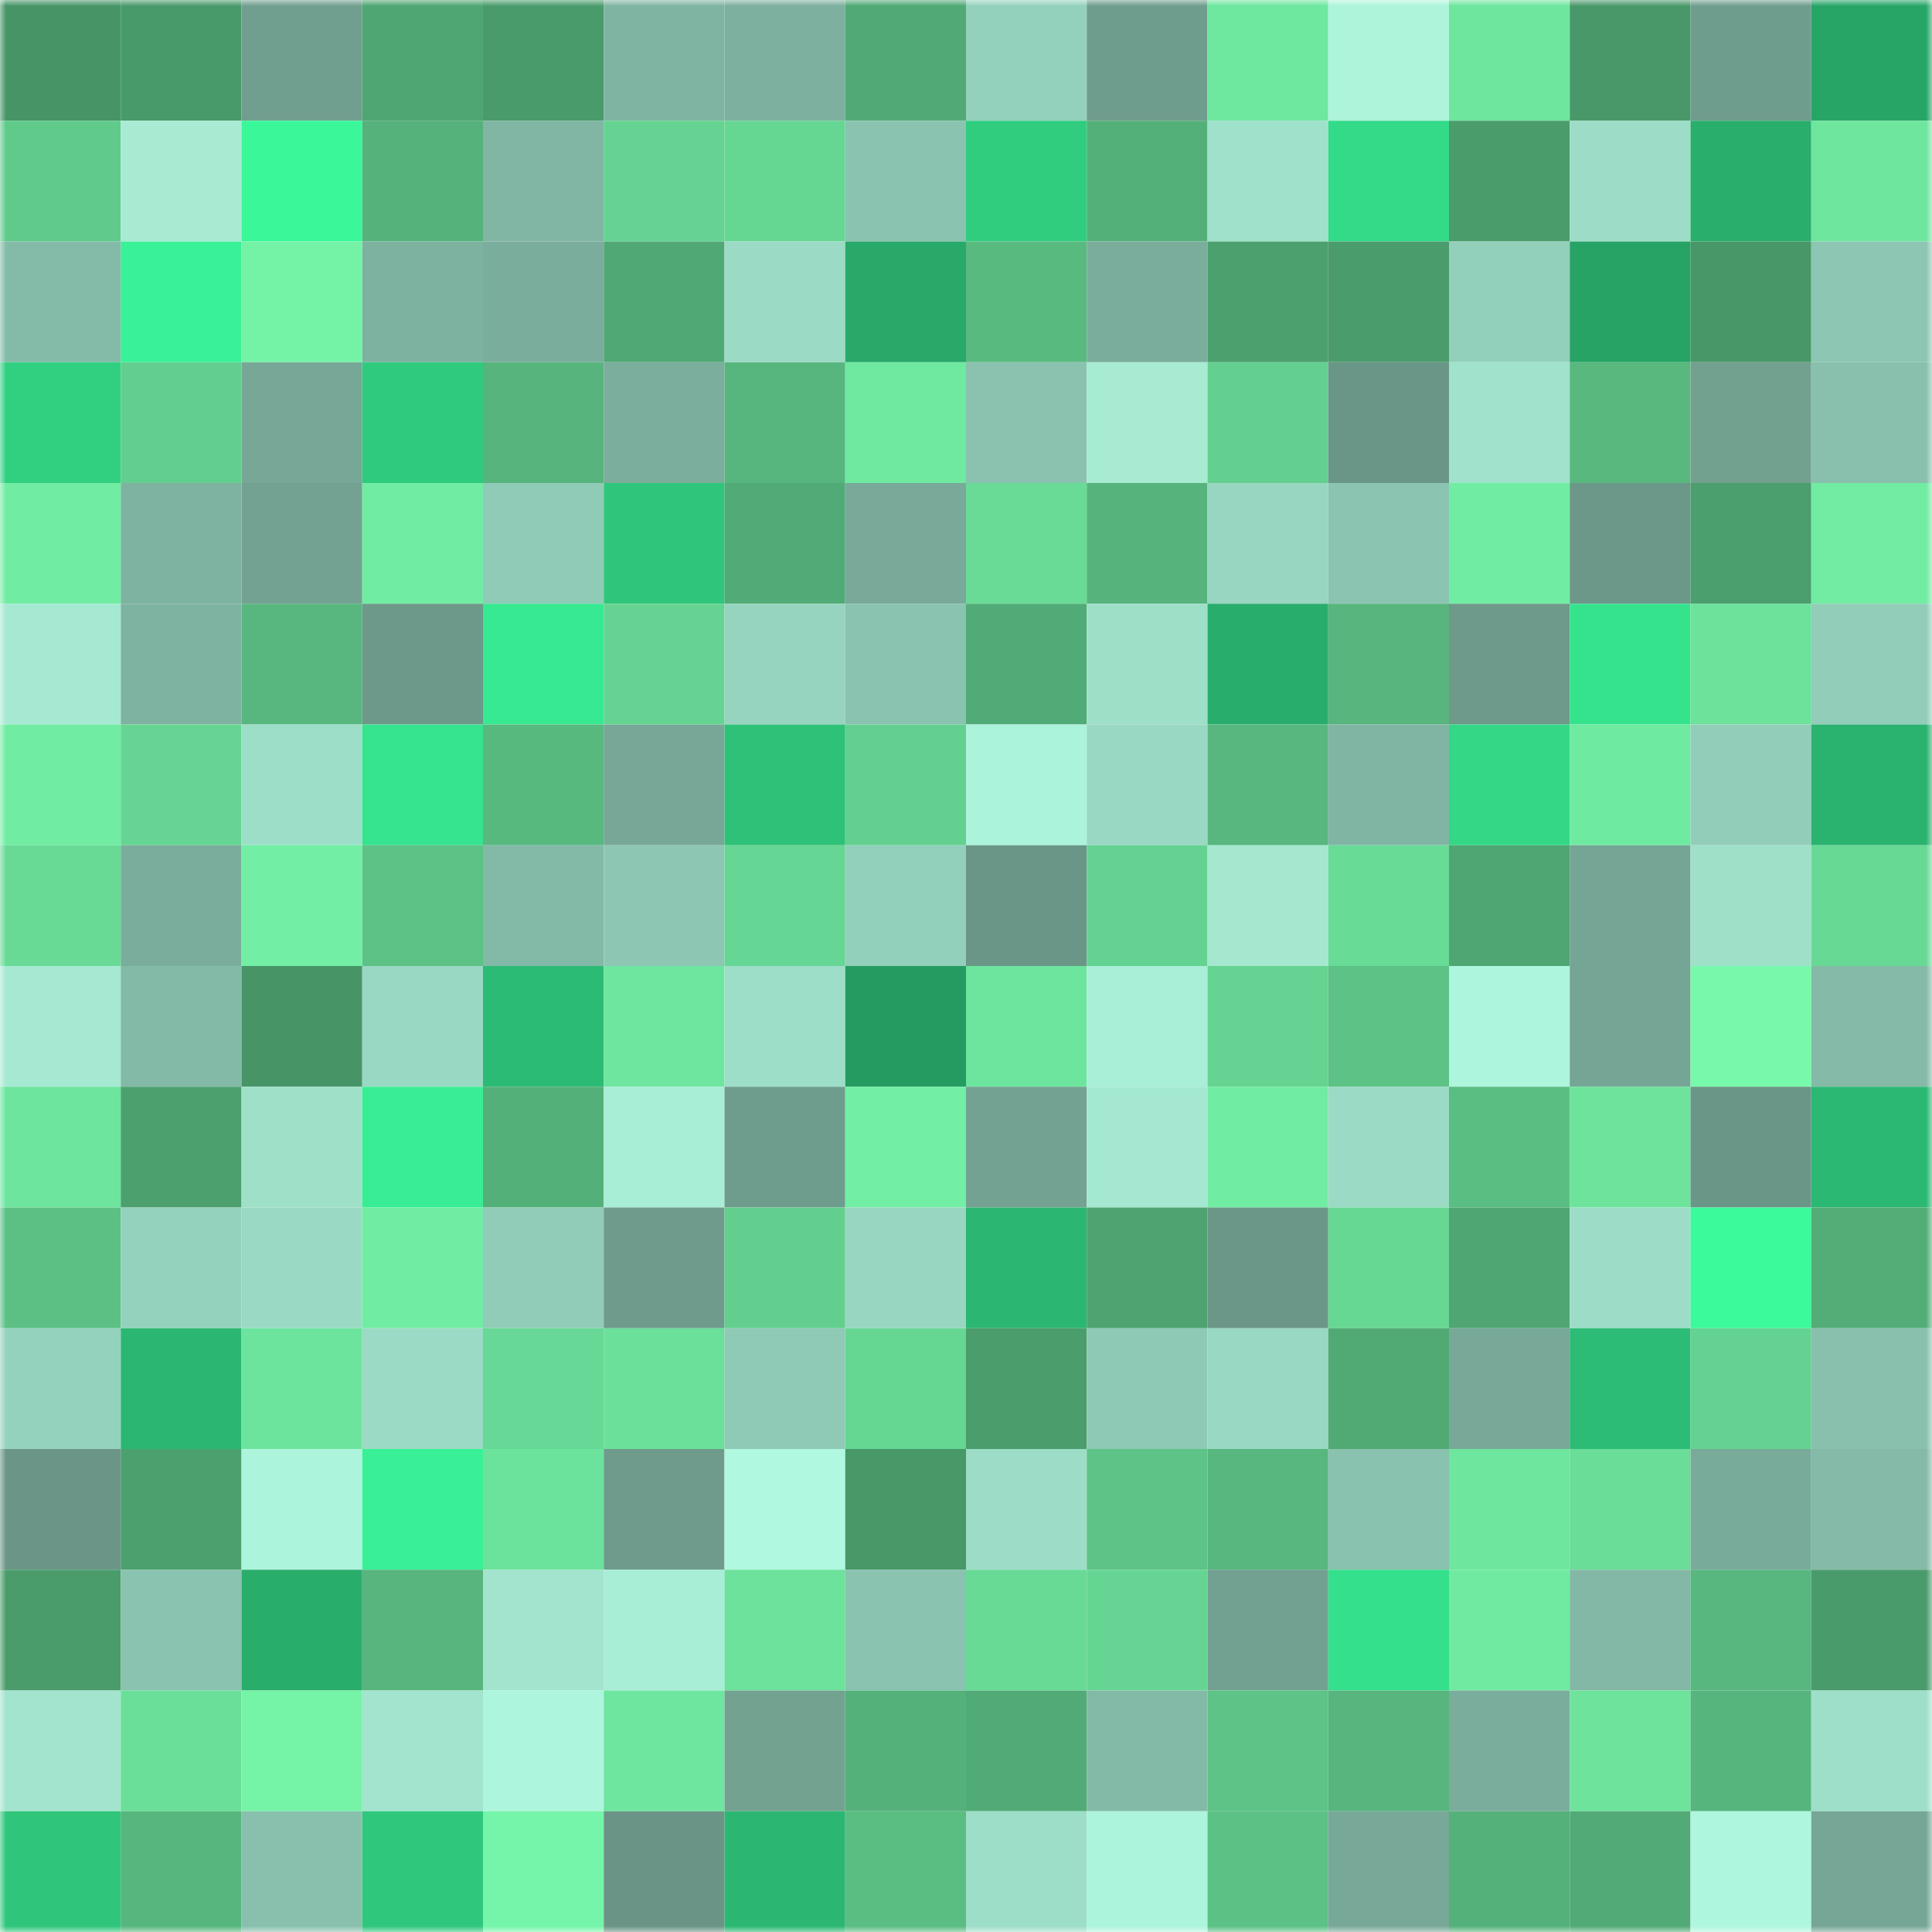 <svg viewBox="0 0 160 160" fill="none" role="img" xmlns="http://www.w3.org/2000/svg" width="240" height="240" name="lens%2Choldout.lens"><mask id="791800811" mask-type="alpha" maskUnits="userSpaceOnUse" x="0" y="0" width="160" height="160"><rect width="160" height="160" fill="#FFFFFF"></rect></mask><g mask="url(#791800811)"><rect x="0" y="0" width="10" height="10" fill="#479567"></rect><rect x="10" y="0" width="10" height="10" fill="#499a6a"></rect><rect x="20" y="0" width="10" height="10" fill="#719f8f"></rect><rect x="30" y="0" width="10" height="10" fill="#4fa672"></rect><rect x="40" y="0" width="10" height="10" fill="#4a9b6b"></rect><rect x="50" y="0" width="10" height="10" fill="#80b4a2"></rect><rect x="60" y="0" width="10" height="10" fill="#7db09e"></rect><rect x="70" y="0" width="10" height="10" fill="#51aa75"></rect><rect x="80" y="0" width="10" height="10" fill="#94d1bc"></rect><rect x="90" y="0" width="10" height="10" fill="#6f9d8d"></rect><rect x="100" y="0" width="10" height="10" fill="#6ee79f"></rect><rect x="110" y="0" width="10" height="10" fill="#adf4db"></rect><rect x="120" y="0" width="10" height="10" fill="#6ee69e"></rect><rect x="130" y="0" width="10" height="10" fill="#499869"></rect><rect x="140" y="0" width="10" height="10" fill="#6f9d8d"></rect><rect x="150" y="0" width="10" height="10" fill="#27a567"></rect><rect x="0" y="10" width="10" height="10" fill="#60ca8b"></rect><rect x="10" y="10" width="10" height="10" fill="#a7ebd3"></rect><rect x="20" y="10" width="10" height="10" fill="#3af89a"></rect><rect x="30" y="10" width="10" height="10" fill="#55b27b"></rect><rect x="40" y="10" width="10" height="10" fill="#81b6a4"></rect><rect x="50" y="10" width="10" height="10" fill="#65d492"></rect><rect x="60" y="10" width="10" height="10" fill="#66d693"></rect><rect x="70" y="10" width="10" height="10" fill="#8ac3b0"></rect><rect x="80" y="10" width="10" height="10" fill="#30cd7f"></rect><rect x="90" y="10" width="10" height="10" fill="#54b079"></rect><rect x="100" y="10" width="10" height="10" fill="#9fe1ca"></rect><rect x="110" y="10" width="10" height="10" fill="#33da88"></rect><rect x="120" y="10" width="10" height="10" fill="#4a9c6b"></rect><rect x="130" y="10" width="10" height="10" fill="#9dddc7"></rect><rect x="140" y="10" width="10" height="10" fill="#29ae6c"></rect><rect x="150" y="10" width="10" height="10" fill="#6ee69e"></rect><rect x="0" y="20" width="10" height="10" fill="#84bba8"></rect><rect x="10" y="20" width="10" height="10" fill="#39f196"></rect><rect x="20" y="20" width="10" height="10" fill="#74f3a7"></rect><rect x="30" y="20" width="10" height="10" fill="#7eb2a0"></rect><rect x="40" y="20" width="10" height="10" fill="#7bad9c"></rect><rect x="50" y="20" width="10" height="10" fill="#50a874"></rect><rect x="60" y="20" width="10" height="10" fill="#9bdbc5"></rect><rect x="70" y="20" width="10" height="10" fill="#28a869"></rect><rect x="80" y="20" width="10" height="10" fill="#59ba80"></rect><rect x="90" y="20" width="10" height="10" fill="#7aad9b"></rect><rect x="100" y="20" width="10" height="10" fill="#4ca06e"></rect><rect x="110" y="20" width="10" height="10" fill="#4b9c6c"></rect><rect x="120" y="20" width="10" height="10" fill="#93d0bb"></rect><rect x="130" y="20" width="10" height="10" fill="#26a365"></rect><rect x="140" y="20" width="10" height="10" fill="#489768"></rect><rect x="150" y="20" width="10" height="10" fill="#8dc6b2"></rect><rect x="0" y="30" width="10" height="10" fill="#31d081"></rect><rect x="10" y="30" width="10" height="10" fill="#63cf8f"></rect><rect x="20" y="30" width="10" height="10" fill="#77a897"></rect><rect x="30" y="30" width="10" height="10" fill="#2fca7e"></rect><rect x="40" y="30" width="10" height="10" fill="#56b47c"></rect><rect x="50" y="30" width="10" height="10" fill="#7bae9d"></rect><rect x="60" y="30" width="10" height="10" fill="#57b67e"></rect><rect x="70" y="30" width="10" height="10" fill="#6fe9a0"></rect><rect x="80" y="30" width="10" height="10" fill="#8ac2af"></rect><rect x="90" y="30" width="10" height="10" fill="#a7ebd3"></rect><rect x="100" y="30" width="10" height="10" fill="#63d08f"></rect><rect x="110" y="30" width="10" height="10" fill="#6a9687"></rect><rect x="120" y="30" width="10" height="10" fill="#a0e3cc"></rect><rect x="130" y="30" width="10" height="10" fill="#58b87e"></rect><rect x="140" y="30" width="10" height="10" fill="#72a190"></rect><rect x="150" y="30" width="10" height="10" fill="#88c0ad"></rect><rect x="0" y="40" width="10" height="10" fill="#71eca3"></rect><rect x="10" y="40" width="10" height="10" fill="#7fb3a1"></rect><rect x="20" y="40" width="10" height="10" fill="#73a292"></rect><rect x="30" y="40" width="10" height="10" fill="#71eda3"></rect><rect x="40" y="40" width="10" height="10" fill="#90cbb7"></rect><rect x="50" y="40" width="10" height="10" fill="#2fc67b"></rect><rect x="60" y="40" width="10" height="10" fill="#51ab76"></rect><rect x="70" y="40" width="10" height="10" fill="#79aa99"></rect><rect x="80" y="40" width="10" height="10" fill="#69db97"></rect><rect x="90" y="40" width="10" height="10" fill="#55b37b"></rect><rect x="100" y="40" width="10" height="10" fill="#98d6c1"></rect><rect x="110" y="40" width="10" height="10" fill="#8bc5b1"></rect><rect x="120" y="40" width="10" height="10" fill="#71eda3"></rect><rect x="130" y="40" width="10" height="10" fill="#6c9889"></rect><rect x="140" y="40" width="10" height="10" fill="#4b9e6d"></rect><rect x="150" y="40" width="10" height="10" fill="#71eca2"></rect><rect x="0" y="50" width="10" height="10" fill="#a5e9d2"></rect><rect x="10" y="50" width="10" height="10" fill="#7fb3a1"></rect><rect x="20" y="50" width="10" height="10" fill="#57b77e"></rect><rect x="30" y="50" width="10" height="10" fill="#6d998a"></rect><rect x="40" y="50" width="10" height="10" fill="#37e991"></rect><rect x="50" y="50" width="10" height="10" fill="#65d492"></rect><rect x="60" y="50" width="10" height="10" fill="#96d4bf"></rect><rect x="70" y="50" width="10" height="10" fill="#8ac3b0"></rect><rect x="80" y="50" width="10" height="10" fill="#51ab76"></rect><rect x="90" y="50" width="10" height="10" fill="#9edfc8"></rect><rect x="100" y="50" width="10" height="10" fill="#29ad6c"></rect><rect x="110" y="50" width="10" height="10" fill="#57b57d"></rect><rect x="120" y="50" width="10" height="10" fill="#6d9a8a"></rect><rect x="130" y="50" width="10" height="10" fill="#35e38d"></rect><rect x="140" y="50" width="10" height="10" fill="#6ce29b"></rect><rect x="150" y="50" width="10" height="10" fill="#91cdb8"></rect><rect x="0" y="60" width="10" height="10" fill="#71eca3"></rect><rect x="10" y="60" width="10" height="10" fill="#66d593"></rect><rect x="20" y="60" width="10" height="10" fill="#9ddec8"></rect><rect x="30" y="60" width="10" height="10" fill="#36e38e"></rect><rect x="40" y="60" width="10" height="10" fill="#58b97f"></rect><rect x="50" y="60" width="10" height="10" fill="#77a897"></rect><rect x="60" y="60" width="10" height="10" fill="#2ec178"></rect><rect x="70" y="60" width="10" height="10" fill="#63d08f"></rect><rect x="80" y="60" width="10" height="10" fill="#acf3db"></rect><rect x="90" y="60" width="10" height="10" fill="#99d8c3"></rect><rect x="100" y="60" width="10" height="10" fill="#57b77e"></rect><rect x="110" y="60" width="10" height="10" fill="#80b5a3"></rect><rect x="120" y="60" width="10" height="10" fill="#33d786"></rect><rect x="130" y="60" width="10" height="10" fill="#6feaa1"></rect><rect x="140" y="60" width="10" height="10" fill="#91cdb8"></rect><rect x="150" y="60" width="10" height="10" fill="#2ab26f"></rect><rect x="0" y="70" width="10" height="10" fill="#68da96"></rect><rect x="10" y="70" width="10" height="10" fill="#7aad9b"></rect><rect x="20" y="70" width="10" height="10" fill="#72efa5"></rect><rect x="30" y="70" width="10" height="10" fill="#5cc285"></rect><rect x="40" y="70" width="10" height="10" fill="#83baa7"></rect><rect x="50" y="70" width="10" height="10" fill="#8dc7b3"></rect><rect x="60" y="70" width="10" height="10" fill="#66d694"></rect><rect x="70" y="70" width="10" height="10" fill="#93d0bb"></rect><rect x="80" y="70" width="10" height="10" fill="#6a9687"></rect><rect x="90" y="70" width="10" height="10" fill="#64d291"></rect><rect x="100" y="70" width="10" height="10" fill="#a4e8d0"></rect><rect x="110" y="70" width="10" height="10" fill="#68db97"></rect><rect x="120" y="70" width="10" height="10" fill="#4fa672"></rect><rect x="130" y="70" width="10" height="10" fill="#75a594"></rect><rect x="140" y="70" width="10" height="10" fill="#9fe0c9"></rect><rect x="150" y="70" width="10" height="10" fill="#68d995"></rect><rect x="0" y="80" width="10" height="10" fill="#a5e9d2"></rect><rect x="10" y="80" width="10" height="10" fill="#83b9a7"></rect><rect x="20" y="80" width="10" height="10" fill="#479567"></rect><rect x="30" y="80" width="10" height="10" fill="#99d8c2"></rect><rect x="40" y="80" width="10" height="10" fill="#2cbb75"></rect><rect x="50" y="80" width="10" height="10" fill="#6ee69f"></rect><rect x="60" y="80" width="10" height="10" fill="#9ddec8"></rect><rect x="70" y="80" width="10" height="10" fill="#259b61"></rect><rect x="80" y="80" width="10" height="10" fill="#6de59e"></rect><rect x="90" y="80" width="10" height="10" fill="#a9eed6"></rect><rect x="100" y="80" width="10" height="10" fill="#65d391"></rect><rect x="110" y="80" width="10" height="10" fill="#5cc285"></rect><rect x="120" y="80" width="10" height="10" fill="#adf5dc"></rect><rect x="130" y="80" width="10" height="10" fill="#75a594"></rect><rect x="140" y="80" width="10" height="10" fill="#77f9ab"></rect><rect x="150" y="80" width="10" height="10" fill="#84baa7"></rect><rect x="0" y="90" width="10" height="10" fill="#6de59e"></rect><rect x="10" y="90" width="10" height="10" fill="#4ca06e"></rect><rect x="20" y="90" width="10" height="10" fill="#9fe0c9"></rect><rect x="30" y="90" width="10" height="10" fill="#38ed94"></rect><rect x="40" y="90" width="10" height="10" fill="#54b079"></rect><rect x="50" y="90" width="10" height="10" fill="#a8edd5"></rect><rect x="60" y="90" width="10" height="10" fill="#6f9d8d"></rect><rect x="70" y="90" width="10" height="10" fill="#72efa5"></rect><rect x="80" y="90" width="10" height="10" fill="#73a292"></rect><rect x="90" y="90" width="10" height="10" fill="#a4e8d1"></rect><rect x="100" y="90" width="10" height="10" fill="#71eca3"></rect><rect x="110" y="90" width="10" height="10" fill="#9bdbc5"></rect><rect x="120" y="90" width="10" height="10" fill="#5abd82"></rect><rect x="130" y="90" width="10" height="10" fill="#6de39c"></rect><rect x="140" y="90" width="10" height="10" fill="#6a9687"></rect><rect x="150" y="90" width="10" height="10" fill="#2bb873"></rect><rect x="0" y="100" width="10" height="10" fill="#5cc084"></rect><rect x="10" y="100" width="10" height="10" fill="#95d2bd"></rect><rect x="20" y="100" width="10" height="10" fill="#9adac4"></rect><rect x="30" y="100" width="10" height="10" fill="#71eda3"></rect><rect x="40" y="100" width="10" height="10" fill="#91ccb8"></rect><rect x="50" y="100" width="10" height="10" fill="#6e9b8c"></rect><rect x="60" y="100" width="10" height="10" fill="#63cf8f"></rect><rect x="70" y="100" width="10" height="10" fill="#98d6c1"></rect><rect x="80" y="100" width="10" height="10" fill="#2bb671"></rect><rect x="90" y="100" width="10" height="10" fill="#4ea370"></rect><rect x="100" y="100" width="10" height="10" fill="#6b9788"></rect><rect x="110" y="100" width="10" height="10" fill="#67d894"></rect><rect x="120" y="100" width="10" height="10" fill="#4fa673"></rect><rect x="130" y="100" width="10" height="10" fill="#9dddc7"></rect><rect x="140" y="100" width="10" height="10" fill="#3bfa9c"></rect><rect x="150" y="100" width="10" height="10" fill="#53ad77"></rect><rect x="0" y="110" width="10" height="10" fill="#95d2bd"></rect><rect x="10" y="110" width="10" height="10" fill="#2bb772"></rect><rect x="20" y="110" width="10" height="10" fill="#6de49d"></rect><rect x="30" y="110" width="10" height="10" fill="#9bdbc5"></rect><rect x="40" y="110" width="10" height="10" fill="#67d895"></rect><rect x="50" y="110" width="10" height="10" fill="#6be09a"></rect><rect x="60" y="110" width="10" height="10" fill="#8fcab6"></rect><rect x="70" y="110" width="10" height="10" fill="#66d693"></rect><rect x="80" y="110" width="10" height="10" fill="#4b9d6c"></rect><rect x="90" y="110" width="10" height="10" fill="#8ec9b5"></rect><rect x="100" y="110" width="10" height="10" fill="#99d8c2"></rect><rect x="110" y="110" width="10" height="10" fill="#51a974"></rect><rect x="120" y="110" width="10" height="10" fill="#78a998"></rect><rect x="130" y="110" width="10" height="10" fill="#2cbc75"></rect><rect x="140" y="110" width="10" height="10" fill="#64d291"></rect><rect x="150" y="110" width="10" height="10" fill="#88c0ad"></rect><rect x="0" y="120" width="10" height="10" fill="#6b9687"></rect><rect x="10" y="120" width="10" height="10" fill="#4ca06e"></rect><rect x="20" y="120" width="10" height="10" fill="#adf4dc"></rect><rect x="30" y="120" width="10" height="10" fill="#39f096"></rect><rect x="40" y="120" width="10" height="10" fill="#6ce39c"></rect><rect x="50" y="120" width="10" height="10" fill="#6e9b8c"></rect><rect x="60" y="120" width="10" height="10" fill="#b0f8df"></rect><rect x="70" y="120" width="10" height="10" fill="#489868"></rect><rect x="80" y="120" width="10" height="10" fill="#9dddc7"></rect><rect x="90" y="120" width="10" height="10" fill="#5dc386"></rect><rect x="100" y="120" width="10" height="10" fill="#57b77e"></rect><rect x="110" y="120" width="10" height="10" fill="#89c2ae"></rect><rect x="120" y="120" width="10" height="10" fill="#6ee69e"></rect><rect x="130" y="120" width="10" height="10" fill="#6add98"></rect><rect x="140" y="120" width="10" height="10" fill="#79ab9a"></rect><rect x="150" y="120" width="10" height="10" fill="#84baa7"></rect><rect x="0" y="130" width="10" height="10" fill="#4a9c6b"></rect><rect x="10" y="130" width="10" height="10" fill="#8ac3af"></rect><rect x="20" y="130" width="10" height="10" fill="#29ad6b"></rect><rect x="30" y="130" width="10" height="10" fill="#57b57d"></rect><rect x="40" y="130" width="10" height="10" fill="#a2e4cd"></rect><rect x="50" y="130" width="10" height="10" fill="#a8edd5"></rect><rect x="60" y="130" width="10" height="10" fill="#6ce29c"></rect><rect x="70" y="130" width="10" height="10" fill="#8ac3b0"></rect><rect x="80" y="130" width="10" height="10" fill="#68da96"></rect><rect x="90" y="130" width="10" height="10" fill="#66d593"></rect><rect x="100" y="130" width="10" height="10" fill="#72a191"></rect><rect x="110" y="130" width="10" height="10" fill="#35e08c"></rect><rect x="120" y="130" width="10" height="10" fill="#70eaa1"></rect><rect x="130" y="130" width="10" height="10" fill="#82b8a5"></rect><rect x="140" y="130" width="10" height="10" fill="#57b77e"></rect><rect x="150" y="130" width="10" height="10" fill="#4a9b6b"></rect><rect x="0" y="140" width="10" height="10" fill="#a2e4cd"></rect><rect x="10" y="140" width="10" height="10" fill="#6adf99"></rect><rect x="20" y="140" width="10" height="10" fill="#75f4a8"></rect><rect x="30" y="140" width="10" height="10" fill="#a2e4cd"></rect><rect x="40" y="140" width="10" height="10" fill="#aef5dd"></rect><rect x="50" y="140" width="10" height="10" fill="#6ee69f"></rect><rect x="60" y="140" width="10" height="10" fill="#73a291"></rect><rect x="70" y="140" width="10" height="10" fill="#54b17a"></rect><rect x="80" y="140" width="10" height="10" fill="#51ab76"></rect><rect x="90" y="140" width="10" height="10" fill="#83b9a7"></rect><rect x="100" y="140" width="10" height="10" fill="#5dc386"></rect><rect x="110" y="140" width="10" height="10" fill="#57b57d"></rect><rect x="120" y="140" width="10" height="10" fill="#7aad9b"></rect><rect x="130" y="140" width="10" height="10" fill="#6de39c"></rect><rect x="140" y="140" width="10" height="10" fill="#56b57d"></rect><rect x="150" y="140" width="10" height="10" fill="#9edfc9"></rect><rect x="0" y="150" width="10" height="10" fill="#2fc67b"></rect><rect x="10" y="150" width="10" height="10" fill="#57b67d"></rect><rect x="20" y="150" width="10" height="10" fill="#88c0ad"></rect><rect x="30" y="150" width="10" height="10" fill="#2fc77c"></rect><rect x="40" y="150" width="10" height="10" fill="#75f5a9"></rect><rect x="50" y="150" width="10" height="10" fill="#6a9586"></rect><rect x="60" y="150" width="10" height="10" fill="#2bb772"></rect><rect x="70" y="150" width="10" height="10" fill="#5abd82"></rect><rect x="80" y="150" width="10" height="10" fill="#9ddec8"></rect><rect x="90" y="150" width="10" height="10" fill="#adf4dc"></rect><rect x="100" y="150" width="10" height="10" fill="#5cc185"></rect><rect x="110" y="150" width="10" height="10" fill="#78a998"></rect><rect x="120" y="150" width="10" height="10" fill="#55b17a"></rect><rect x="130" y="150" width="10" height="10" fill="#52ab76"></rect><rect x="140" y="150" width="10" height="10" fill="#aef6dd"></rect><rect x="150" y="150" width="10" height="10" fill="#76a796"></rect></g></svg>